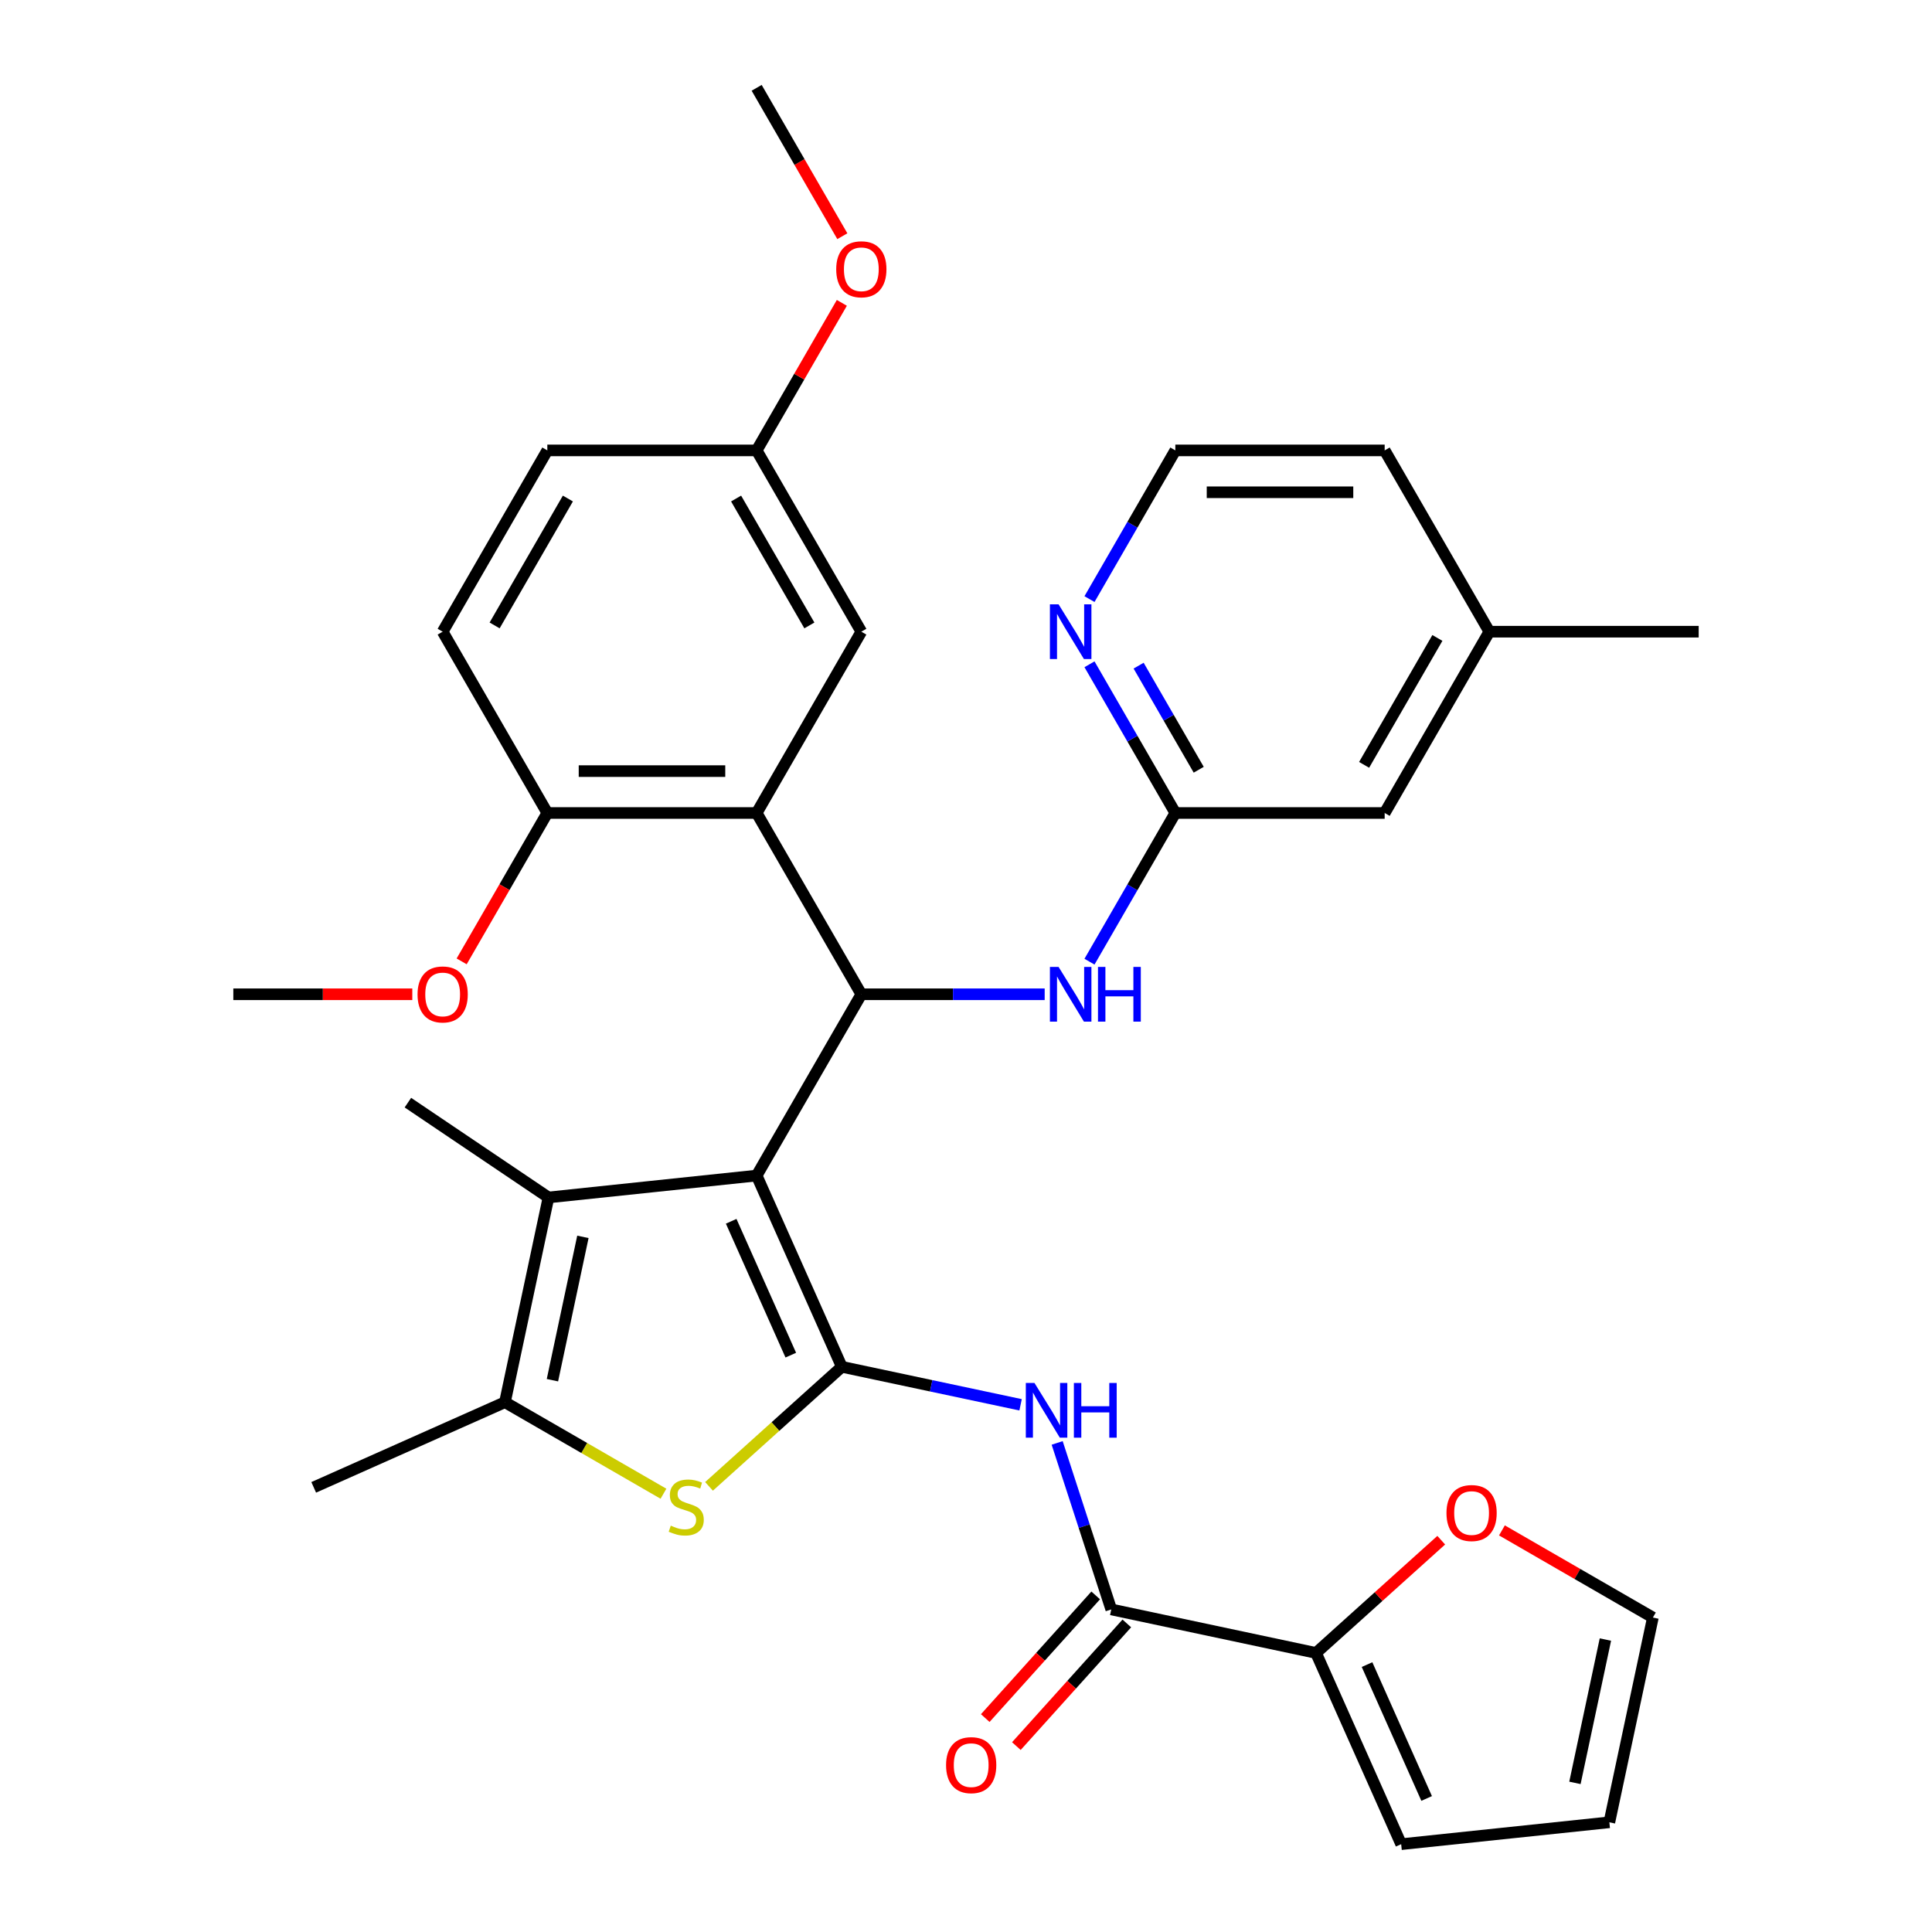<?xml version='1.0' encoding='iso-8859-1'?>
<svg version='1.1' baseProfile='full'
              xmlns='http://www.w3.org/2000/svg'
                      xmlns:rdkit='http://www.rdkit.org/xml'
                      xmlns:xlink='http://www.w3.org/1999/xlink'
                  xml:space='preserve'
width='1000px' height='1000px' viewBox='0 0 1000 1000'>
<!-- END OF HEADER -->
<rect style='opacity:1.0;fill:#FFFFFF;stroke:none' width='1000' height='1000' x='0' y='0'> </rect>
<path class='bond-0' d='M 391.647,608.471 L 435.718,707.456' style='fill:none;fill-rule:evenodd;stroke:#000000;stroke-width:6px;stroke-linecap:butt;stroke-linejoin:miter;stroke-opacity:1' />
<path class='bond-0' d='M 378.461,632.133 L 409.311,701.422' style='fill:none;fill-rule:evenodd;stroke:#000000;stroke-width:6px;stroke-linecap:butt;stroke-linejoin:miter;stroke-opacity:1' />
<path class='bond-1' d='M 391.647,608.471 L 445.824,514.635' style='fill:none;fill-rule:evenodd;stroke:#000000;stroke-width:6px;stroke-linecap:butt;stroke-linejoin:miter;stroke-opacity:1' />
<path class='bond-3' d='M 391.647,608.471 L 283.889,619.797' style='fill:none;fill-rule:evenodd;stroke:#000000;stroke-width:6px;stroke-linecap:butt;stroke-linejoin:miter;stroke-opacity:1' />
<path class='bond-2' d='M 435.718,707.456 L 401.352,738.399' style='fill:none;fill-rule:evenodd;stroke:#000000;stroke-width:6px;stroke-linecap:butt;stroke-linejoin:miter;stroke-opacity:1' />
<path class='bond-2' d='M 401.352,738.399 L 366.986,769.343' style='fill:none;fill-rule:evenodd;stroke:#CCCC00;stroke-width:6px;stroke-linecap:butt;stroke-linejoin:miter;stroke-opacity:1' />
<path class='bond-4' d='M 435.718,707.456 L 481.986,717.29' style='fill:none;fill-rule:evenodd;stroke:#000000;stroke-width:6px;stroke-linecap:butt;stroke-linejoin:miter;stroke-opacity:1' />
<path class='bond-4' d='M 481.986,717.29 L 528.254,727.125' style='fill:none;fill-rule:evenodd;stroke:#0000FF;stroke-width:6px;stroke-linecap:butt;stroke-linejoin:miter;stroke-opacity:1' />
<path class='bond-6' d='M 445.824,514.635 L 391.647,420.799' style='fill:none;fill-rule:evenodd;stroke:#000000;stroke-width:6px;stroke-linecap:butt;stroke-linejoin:miter;stroke-opacity:1' />
<path class='bond-9' d='M 445.824,514.635 L 493.276,514.635' style='fill:none;fill-rule:evenodd;stroke:#000000;stroke-width:6px;stroke-linecap:butt;stroke-linejoin:miter;stroke-opacity:1' />
<path class='bond-9' d='M 493.276,514.635 L 540.727,514.635' style='fill:none;fill-rule:evenodd;stroke:#0000FF;stroke-width:6px;stroke-linecap:butt;stroke-linejoin:miter;stroke-opacity:1' />
<path class='bond-33' d='M 343.408,773.151 L 302.384,749.466' style='fill:none;fill-rule:evenodd;stroke:#CCCC00;stroke-width:6px;stroke-linecap:butt;stroke-linejoin:miter;stroke-opacity:1' />
<path class='bond-33' d='M 302.384,749.466 L 261.361,725.781' style='fill:none;fill-rule:evenodd;stroke:#000000;stroke-width:6px;stroke-linecap:butt;stroke-linejoin:miter;stroke-opacity:1' />
<path class='bond-5' d='M 283.889,619.797 L 261.361,725.781' style='fill:none;fill-rule:evenodd;stroke:#000000;stroke-width:6px;stroke-linecap:butt;stroke-linejoin:miter;stroke-opacity:1' />
<path class='bond-5' d='M 301.706,640.2 L 285.937,714.389' style='fill:none;fill-rule:evenodd;stroke:#000000;stroke-width:6px;stroke-linecap:butt;stroke-linejoin:miter;stroke-opacity:1' />
<path class='bond-22' d='M 283.889,619.797 L 211.125,570.723' style='fill:none;fill-rule:evenodd;stroke:#000000;stroke-width:6px;stroke-linecap:butt;stroke-linejoin:miter;stroke-opacity:1' />
<path class='bond-7' d='M 547.184,746.852 L 561.185,789.942' style='fill:none;fill-rule:evenodd;stroke:#0000FF;stroke-width:6px;stroke-linecap:butt;stroke-linejoin:miter;stroke-opacity:1' />
<path class='bond-7' d='M 561.185,789.942 L 575.186,833.033' style='fill:none;fill-rule:evenodd;stroke:#000000;stroke-width:6px;stroke-linecap:butt;stroke-linejoin:miter;stroke-opacity:1' />
<path class='bond-25' d='M 261.361,725.781 L 162.376,769.852' style='fill:none;fill-rule:evenodd;stroke:#000000;stroke-width:6px;stroke-linecap:butt;stroke-linejoin:miter;stroke-opacity:1' />
<path class='bond-11' d='M 391.647,420.799 L 283.295,420.799' style='fill:none;fill-rule:evenodd;stroke:#000000;stroke-width:6px;stroke-linecap:butt;stroke-linejoin:miter;stroke-opacity:1' />
<path class='bond-11' d='M 375.395,399.128 L 299.548,399.128' style='fill:none;fill-rule:evenodd;stroke:#000000;stroke-width:6px;stroke-linecap:butt;stroke-linejoin:miter;stroke-opacity:1' />
<path class='bond-14' d='M 391.647,420.799 L 445.824,326.963' style='fill:none;fill-rule:evenodd;stroke:#000000;stroke-width:6px;stroke-linecap:butt;stroke-linejoin:miter;stroke-opacity:1' />
<path class='bond-8' d='M 575.186,833.033 L 681.171,855.561' style='fill:none;fill-rule:evenodd;stroke:#000000;stroke-width:6px;stroke-linecap:butt;stroke-linejoin:miter;stroke-opacity:1' />
<path class='bond-15' d='M 567.134,825.783 L 538.549,857.529' style='fill:none;fill-rule:evenodd;stroke:#000000;stroke-width:6px;stroke-linecap:butt;stroke-linejoin:miter;stroke-opacity:1' />
<path class='bond-15' d='M 538.549,857.529 L 509.965,889.275' style='fill:none;fill-rule:evenodd;stroke:#FF0000;stroke-width:6px;stroke-linecap:butt;stroke-linejoin:miter;stroke-opacity:1' />
<path class='bond-15' d='M 583.238,840.283 L 554.654,872.029' style='fill:none;fill-rule:evenodd;stroke:#000000;stroke-width:6px;stroke-linecap:butt;stroke-linejoin:miter;stroke-opacity:1' />
<path class='bond-15' d='M 554.654,872.029 L 526.069,903.776' style='fill:none;fill-rule:evenodd;stroke:#FF0000;stroke-width:6px;stroke-linecap:butt;stroke-linejoin:miter;stroke-opacity:1' />
<path class='bond-12' d='M 681.171,855.561 L 713.577,826.382' style='fill:none;fill-rule:evenodd;stroke:#000000;stroke-width:6px;stroke-linecap:butt;stroke-linejoin:miter;stroke-opacity:1' />
<path class='bond-12' d='M 713.577,826.382 L 745.983,797.203' style='fill:none;fill-rule:evenodd;stroke:#FF0000;stroke-width:6px;stroke-linecap:butt;stroke-linejoin:miter;stroke-opacity:1' />
<path class='bond-16' d='M 681.171,855.561 L 725.242,954.545' style='fill:none;fill-rule:evenodd;stroke:#000000;stroke-width:6px;stroke-linecap:butt;stroke-linejoin:miter;stroke-opacity:1' />
<path class='bond-16' d='M 707.578,861.594 L 738.428,930.884' style='fill:none;fill-rule:evenodd;stroke:#000000;stroke-width:6px;stroke-linecap:butt;stroke-linejoin:miter;stroke-opacity:1' />
<path class='bond-10' d='M 563.915,497.766 L 586.134,459.282' style='fill:none;fill-rule:evenodd;stroke:#0000FF;stroke-width:6px;stroke-linecap:butt;stroke-linejoin:miter;stroke-opacity:1' />
<path class='bond-10' d='M 586.134,459.282 L 608.353,420.799' style='fill:none;fill-rule:evenodd;stroke:#000000;stroke-width:6px;stroke-linecap:butt;stroke-linejoin:miter;stroke-opacity:1' />
<path class='bond-13' d='M 608.353,420.799 L 586.134,382.315' style='fill:none;fill-rule:evenodd;stroke:#000000;stroke-width:6px;stroke-linecap:butt;stroke-linejoin:miter;stroke-opacity:1' />
<path class='bond-13' d='M 586.134,382.315 L 563.915,343.831' style='fill:none;fill-rule:evenodd;stroke:#0000FF;stroke-width:6px;stroke-linecap:butt;stroke-linejoin:miter;stroke-opacity:1' />
<path class='bond-13' d='M 620.454,398.418 L 604.901,371.48' style='fill:none;fill-rule:evenodd;stroke:#000000;stroke-width:6px;stroke-linecap:butt;stroke-linejoin:miter;stroke-opacity:1' />
<path class='bond-13' d='M 604.901,371.48 L 589.348,344.541' style='fill:none;fill-rule:evenodd;stroke:#0000FF;stroke-width:6px;stroke-linecap:butt;stroke-linejoin:miter;stroke-opacity:1' />
<path class='bond-20' d='M 608.353,420.799 L 716.705,420.799' style='fill:none;fill-rule:evenodd;stroke:#000000;stroke-width:6px;stroke-linecap:butt;stroke-linejoin:miter;stroke-opacity:1' />
<path class='bond-19' d='M 283.295,420.799 L 229.119,326.963' style='fill:none;fill-rule:evenodd;stroke:#000000;stroke-width:6px;stroke-linecap:butt;stroke-linejoin:miter;stroke-opacity:1' />
<path class='bond-26' d='M 283.295,420.799 L 261.123,459.202' style='fill:none;fill-rule:evenodd;stroke:#000000;stroke-width:6px;stroke-linecap:butt;stroke-linejoin:miter;stroke-opacity:1' />
<path class='bond-26' d='M 261.123,459.202 L 238.95,497.606' style='fill:none;fill-rule:evenodd;stroke:#FF0000;stroke-width:6px;stroke-linecap:butt;stroke-linejoin:miter;stroke-opacity:1' />
<path class='bond-17' d='M 777.401,792.128 L 816.465,814.681' style='fill:none;fill-rule:evenodd;stroke:#FF0000;stroke-width:6px;stroke-linecap:butt;stroke-linejoin:miter;stroke-opacity:1' />
<path class='bond-17' d='M 816.465,814.681 L 855.528,837.235' style='fill:none;fill-rule:evenodd;stroke:#000000;stroke-width:6px;stroke-linecap:butt;stroke-linejoin:miter;stroke-opacity:1' />
<path class='bond-23' d='M 563.915,310.094 L 586.134,271.61' style='fill:none;fill-rule:evenodd;stroke:#0000FF;stroke-width:6px;stroke-linecap:butt;stroke-linejoin:miter;stroke-opacity:1' />
<path class='bond-23' d='M 586.134,271.61 L 608.353,233.127' style='fill:none;fill-rule:evenodd;stroke:#000000;stroke-width:6px;stroke-linecap:butt;stroke-linejoin:miter;stroke-opacity:1' />
<path class='bond-21' d='M 445.824,326.963 L 391.647,233.127' style='fill:none;fill-rule:evenodd;stroke:#000000;stroke-width:6px;stroke-linecap:butt;stroke-linejoin:miter;stroke-opacity:1' />
<path class='bond-21' d='M 418.93,323.722 L 381.007,258.037' style='fill:none;fill-rule:evenodd;stroke:#000000;stroke-width:6px;stroke-linecap:butt;stroke-linejoin:miter;stroke-opacity:1' />
<path class='bond-18' d='M 725.242,954.545 L 833.001,943.22' style='fill:none;fill-rule:evenodd;stroke:#000000;stroke-width:6px;stroke-linecap:butt;stroke-linejoin:miter;stroke-opacity:1' />
<path class='bond-36' d='M 855.528,837.235 L 833.001,943.22' style='fill:none;fill-rule:evenodd;stroke:#000000;stroke-width:6px;stroke-linecap:butt;stroke-linejoin:miter;stroke-opacity:1' />
<path class='bond-36' d='M 830.952,848.627 L 815.183,922.816' style='fill:none;fill-rule:evenodd;stroke:#000000;stroke-width:6px;stroke-linecap:butt;stroke-linejoin:miter;stroke-opacity:1' />
<path class='bond-34' d='M 229.119,326.963 L 283.295,233.127' style='fill:none;fill-rule:evenodd;stroke:#000000;stroke-width:6px;stroke-linecap:butt;stroke-linejoin:miter;stroke-opacity:1' />
<path class='bond-34' d='M 256.012,323.722 L 293.936,258.037' style='fill:none;fill-rule:evenodd;stroke:#000000;stroke-width:6px;stroke-linecap:butt;stroke-linejoin:miter;stroke-opacity:1' />
<path class='bond-27' d='M 716.705,420.799 L 770.881,326.963' style='fill:none;fill-rule:evenodd;stroke:#000000;stroke-width:6px;stroke-linecap:butt;stroke-linejoin:miter;stroke-opacity:1' />
<path class='bond-27' d='M 706.064,395.888 L 743.988,330.203' style='fill:none;fill-rule:evenodd;stroke:#000000;stroke-width:6px;stroke-linecap:butt;stroke-linejoin:miter;stroke-opacity:1' />
<path class='bond-24' d='M 391.647,233.127 L 283.295,233.127' style='fill:none;fill-rule:evenodd;stroke:#000000;stroke-width:6px;stroke-linecap:butt;stroke-linejoin:miter;stroke-opacity:1' />
<path class='bond-28' d='M 391.647,233.127 L 413.693,194.943' style='fill:none;fill-rule:evenodd;stroke:#000000;stroke-width:6px;stroke-linecap:butt;stroke-linejoin:miter;stroke-opacity:1' />
<path class='bond-28' d='M 413.693,194.943 L 435.738,156.759' style='fill:none;fill-rule:evenodd;stroke:#FF0000;stroke-width:6px;stroke-linecap:butt;stroke-linejoin:miter;stroke-opacity:1' />
<path class='bond-35' d='M 608.353,233.127 L 716.705,233.127' style='fill:none;fill-rule:evenodd;stroke:#000000;stroke-width:6px;stroke-linecap:butt;stroke-linejoin:miter;stroke-opacity:1' />
<path class='bond-35' d='M 624.605,254.797 L 700.452,254.797' style='fill:none;fill-rule:evenodd;stroke:#000000;stroke-width:6px;stroke-linecap:butt;stroke-linejoin:miter;stroke-opacity:1' />
<path class='bond-31' d='M 213.41,514.635 L 167.088,514.635' style='fill:none;fill-rule:evenodd;stroke:#FF0000;stroke-width:6px;stroke-linecap:butt;stroke-linejoin:miter;stroke-opacity:1' />
<path class='bond-31' d='M 167.088,514.635 L 120.766,514.635' style='fill:none;fill-rule:evenodd;stroke:#000000;stroke-width:6px;stroke-linecap:butt;stroke-linejoin:miter;stroke-opacity:1' />
<path class='bond-29' d='M 770.881,326.963 L 716.705,233.127' style='fill:none;fill-rule:evenodd;stroke:#000000;stroke-width:6px;stroke-linecap:butt;stroke-linejoin:miter;stroke-opacity:1' />
<path class='bond-30' d='M 770.881,326.963 L 879.234,326.963' style='fill:none;fill-rule:evenodd;stroke:#000000;stroke-width:6px;stroke-linecap:butt;stroke-linejoin:miter;stroke-opacity:1' />
<path class='bond-32' d='M 435.992,122.262 L 413.82,83.858' style='fill:none;fill-rule:evenodd;stroke:#FF0000;stroke-width:6px;stroke-linecap:butt;stroke-linejoin:miter;stroke-opacity:1' />
<path class='bond-32' d='M 413.82,83.858 L 391.647,45.455' style='fill:none;fill-rule:evenodd;stroke:#000000;stroke-width:6px;stroke-linecap:butt;stroke-linejoin:miter;stroke-opacity:1' />
<path  class='atom-3' d='M 347.197 789.678
Q 347.517 789.798, 348.837 790.358
Q 350.157 790.918, 351.597 791.278
Q 353.077 791.598, 354.517 791.598
Q 357.197 791.598, 358.757 790.318
Q 360.317 788.998, 360.317 786.718
Q 360.317 785.158, 359.517 784.198
Q 358.757 783.238, 357.557 782.718
Q 356.357 782.198, 354.357 781.598
Q 351.837 780.838, 350.317 780.118
Q 348.837 779.398, 347.757 777.878
Q 346.717 776.358, 346.717 773.798
Q 346.717 770.238, 349.117 768.038
Q 351.557 765.838, 356.357 765.838
Q 359.637 765.838, 363.357 767.398
L 362.437 770.478
Q 359.037 769.078, 356.477 769.078
Q 353.717 769.078, 352.197 770.238
Q 350.677 771.358, 350.717 773.318
Q 350.717 774.838, 351.477 775.758
Q 352.277 776.678, 353.397 777.198
Q 354.557 777.718, 356.477 778.318
Q 359.037 779.118, 360.557 779.918
Q 362.077 780.718, 363.157 782.358
Q 364.277 783.958, 364.277 786.718
Q 364.277 790.638, 361.637 792.758
Q 359.037 794.838, 354.677 794.838
Q 352.157 794.838, 350.237 794.278
Q 348.357 793.758, 346.117 792.838
L 347.197 789.678
' fill='#CCCC00'/>
<path  class='atom-5' d='M 535.443 715.823
L 544.723 730.823
Q 545.643 732.303, 547.123 734.983
Q 548.603 737.663, 548.683 737.823
L 548.683 715.823
L 552.443 715.823
L 552.443 744.143
L 548.563 744.143
L 538.603 727.743
Q 537.443 725.823, 536.203 723.623
Q 535.003 721.423, 534.643 720.743
L 534.643 744.143
L 530.963 744.143
L 530.963 715.823
L 535.443 715.823
' fill='#0000FF'/>
<path  class='atom-5' d='M 555.843 715.823
L 559.683 715.823
L 559.683 727.863
L 574.163 727.863
L 574.163 715.823
L 578.003 715.823
L 578.003 744.143
L 574.163 744.143
L 574.163 731.063
L 559.683 731.063
L 559.683 744.143
L 555.843 744.143
L 555.843 715.823
' fill='#0000FF'/>
<path  class='atom-10' d='M 547.916 500.475
L 557.196 515.475
Q 558.116 516.955, 559.596 519.635
Q 561.076 522.315, 561.156 522.475
L 561.156 500.475
L 564.916 500.475
L 564.916 528.795
L 561.036 528.795
L 551.076 512.395
Q 549.916 510.475, 548.676 508.275
Q 547.476 506.075, 547.116 505.395
L 547.116 528.795
L 543.436 528.795
L 543.436 500.475
L 547.916 500.475
' fill='#0000FF'/>
<path  class='atom-10' d='M 568.316 500.475
L 572.156 500.475
L 572.156 512.515
L 586.636 512.515
L 586.636 500.475
L 590.476 500.475
L 590.476 528.795
L 586.636 528.795
L 586.636 515.715
L 572.156 515.715
L 572.156 528.795
L 568.316 528.795
L 568.316 500.475
' fill='#0000FF'/>
<path  class='atom-13' d='M 748.692 783.139
Q 748.692 776.339, 752.052 772.539
Q 755.412 768.739, 761.692 768.739
Q 767.972 768.739, 771.332 772.539
Q 774.692 776.339, 774.692 783.139
Q 774.692 790.019, 771.292 793.939
Q 767.892 797.819, 761.692 797.819
Q 755.452 797.819, 752.052 793.939
Q 748.692 790.059, 748.692 783.139
M 761.692 794.619
Q 766.012 794.619, 768.332 791.739
Q 770.692 788.819, 770.692 783.139
Q 770.692 777.579, 768.332 774.779
Q 766.012 771.939, 761.692 771.939
Q 757.372 771.939, 755.012 774.739
Q 752.692 777.539, 752.692 783.139
Q 752.692 788.859, 755.012 791.739
Q 757.372 794.619, 761.692 794.619
' fill='#FF0000'/>
<path  class='atom-14' d='M 547.916 312.803
L 557.196 327.803
Q 558.116 329.283, 559.596 331.963
Q 561.076 334.643, 561.156 334.803
L 561.156 312.803
L 564.916 312.803
L 564.916 341.123
L 561.036 341.123
L 551.076 324.723
Q 549.916 322.803, 548.676 320.603
Q 547.476 318.403, 547.116 317.723
L 547.116 341.123
L 543.436 341.123
L 543.436 312.803
L 547.916 312.803
' fill='#0000FF'/>
<path  class='atom-16' d='M 489.684 913.634
Q 489.684 906.834, 493.044 903.034
Q 496.404 899.234, 502.684 899.234
Q 508.964 899.234, 512.324 903.034
Q 515.684 906.834, 515.684 913.634
Q 515.684 920.514, 512.284 924.434
Q 508.884 928.314, 502.684 928.314
Q 496.444 928.314, 493.044 924.434
Q 489.684 920.554, 489.684 913.634
M 502.684 925.114
Q 507.004 925.114, 509.324 922.234
Q 511.684 919.314, 511.684 913.634
Q 511.684 908.074, 509.324 905.274
Q 507.004 902.434, 502.684 902.434
Q 498.364 902.434, 496.004 905.234
Q 493.684 908.034, 493.684 913.634
Q 493.684 919.354, 496.004 922.234
Q 498.364 925.114, 502.684 925.114
' fill='#FF0000'/>
<path  class='atom-27' d='M 216.119 514.715
Q 216.119 507.915, 219.479 504.115
Q 222.839 500.315, 229.119 500.315
Q 235.399 500.315, 238.759 504.115
Q 242.119 507.915, 242.119 514.715
Q 242.119 521.595, 238.719 525.515
Q 235.319 529.395, 229.119 529.395
Q 222.879 529.395, 219.479 525.515
Q 216.119 521.635, 216.119 514.715
M 229.119 526.195
Q 233.439 526.195, 235.759 523.315
Q 238.119 520.395, 238.119 514.715
Q 238.119 509.155, 235.759 506.355
Q 233.439 503.515, 229.119 503.515
Q 224.799 503.515, 222.439 506.315
Q 220.119 509.115, 220.119 514.715
Q 220.119 520.435, 222.439 523.315
Q 224.799 526.195, 229.119 526.195
' fill='#FF0000'/>
<path  class='atom-29' d='M 432.824 139.371
Q 432.824 132.571, 436.184 128.771
Q 439.544 124.971, 445.824 124.971
Q 452.104 124.971, 455.464 128.771
Q 458.824 132.571, 458.824 139.371
Q 458.824 146.251, 455.424 150.171
Q 452.024 154.051, 445.824 154.051
Q 439.584 154.051, 436.184 150.171
Q 432.824 146.291, 432.824 139.371
M 445.824 150.851
Q 450.144 150.851, 452.464 147.971
Q 454.824 145.051, 454.824 139.371
Q 454.824 133.811, 452.464 131.011
Q 450.144 128.171, 445.824 128.171
Q 441.504 128.171, 439.144 130.971
Q 436.824 133.771, 436.824 139.371
Q 436.824 145.091, 439.144 147.971
Q 441.504 150.851, 445.824 150.851
' fill='#FF0000'/>
</svg>
